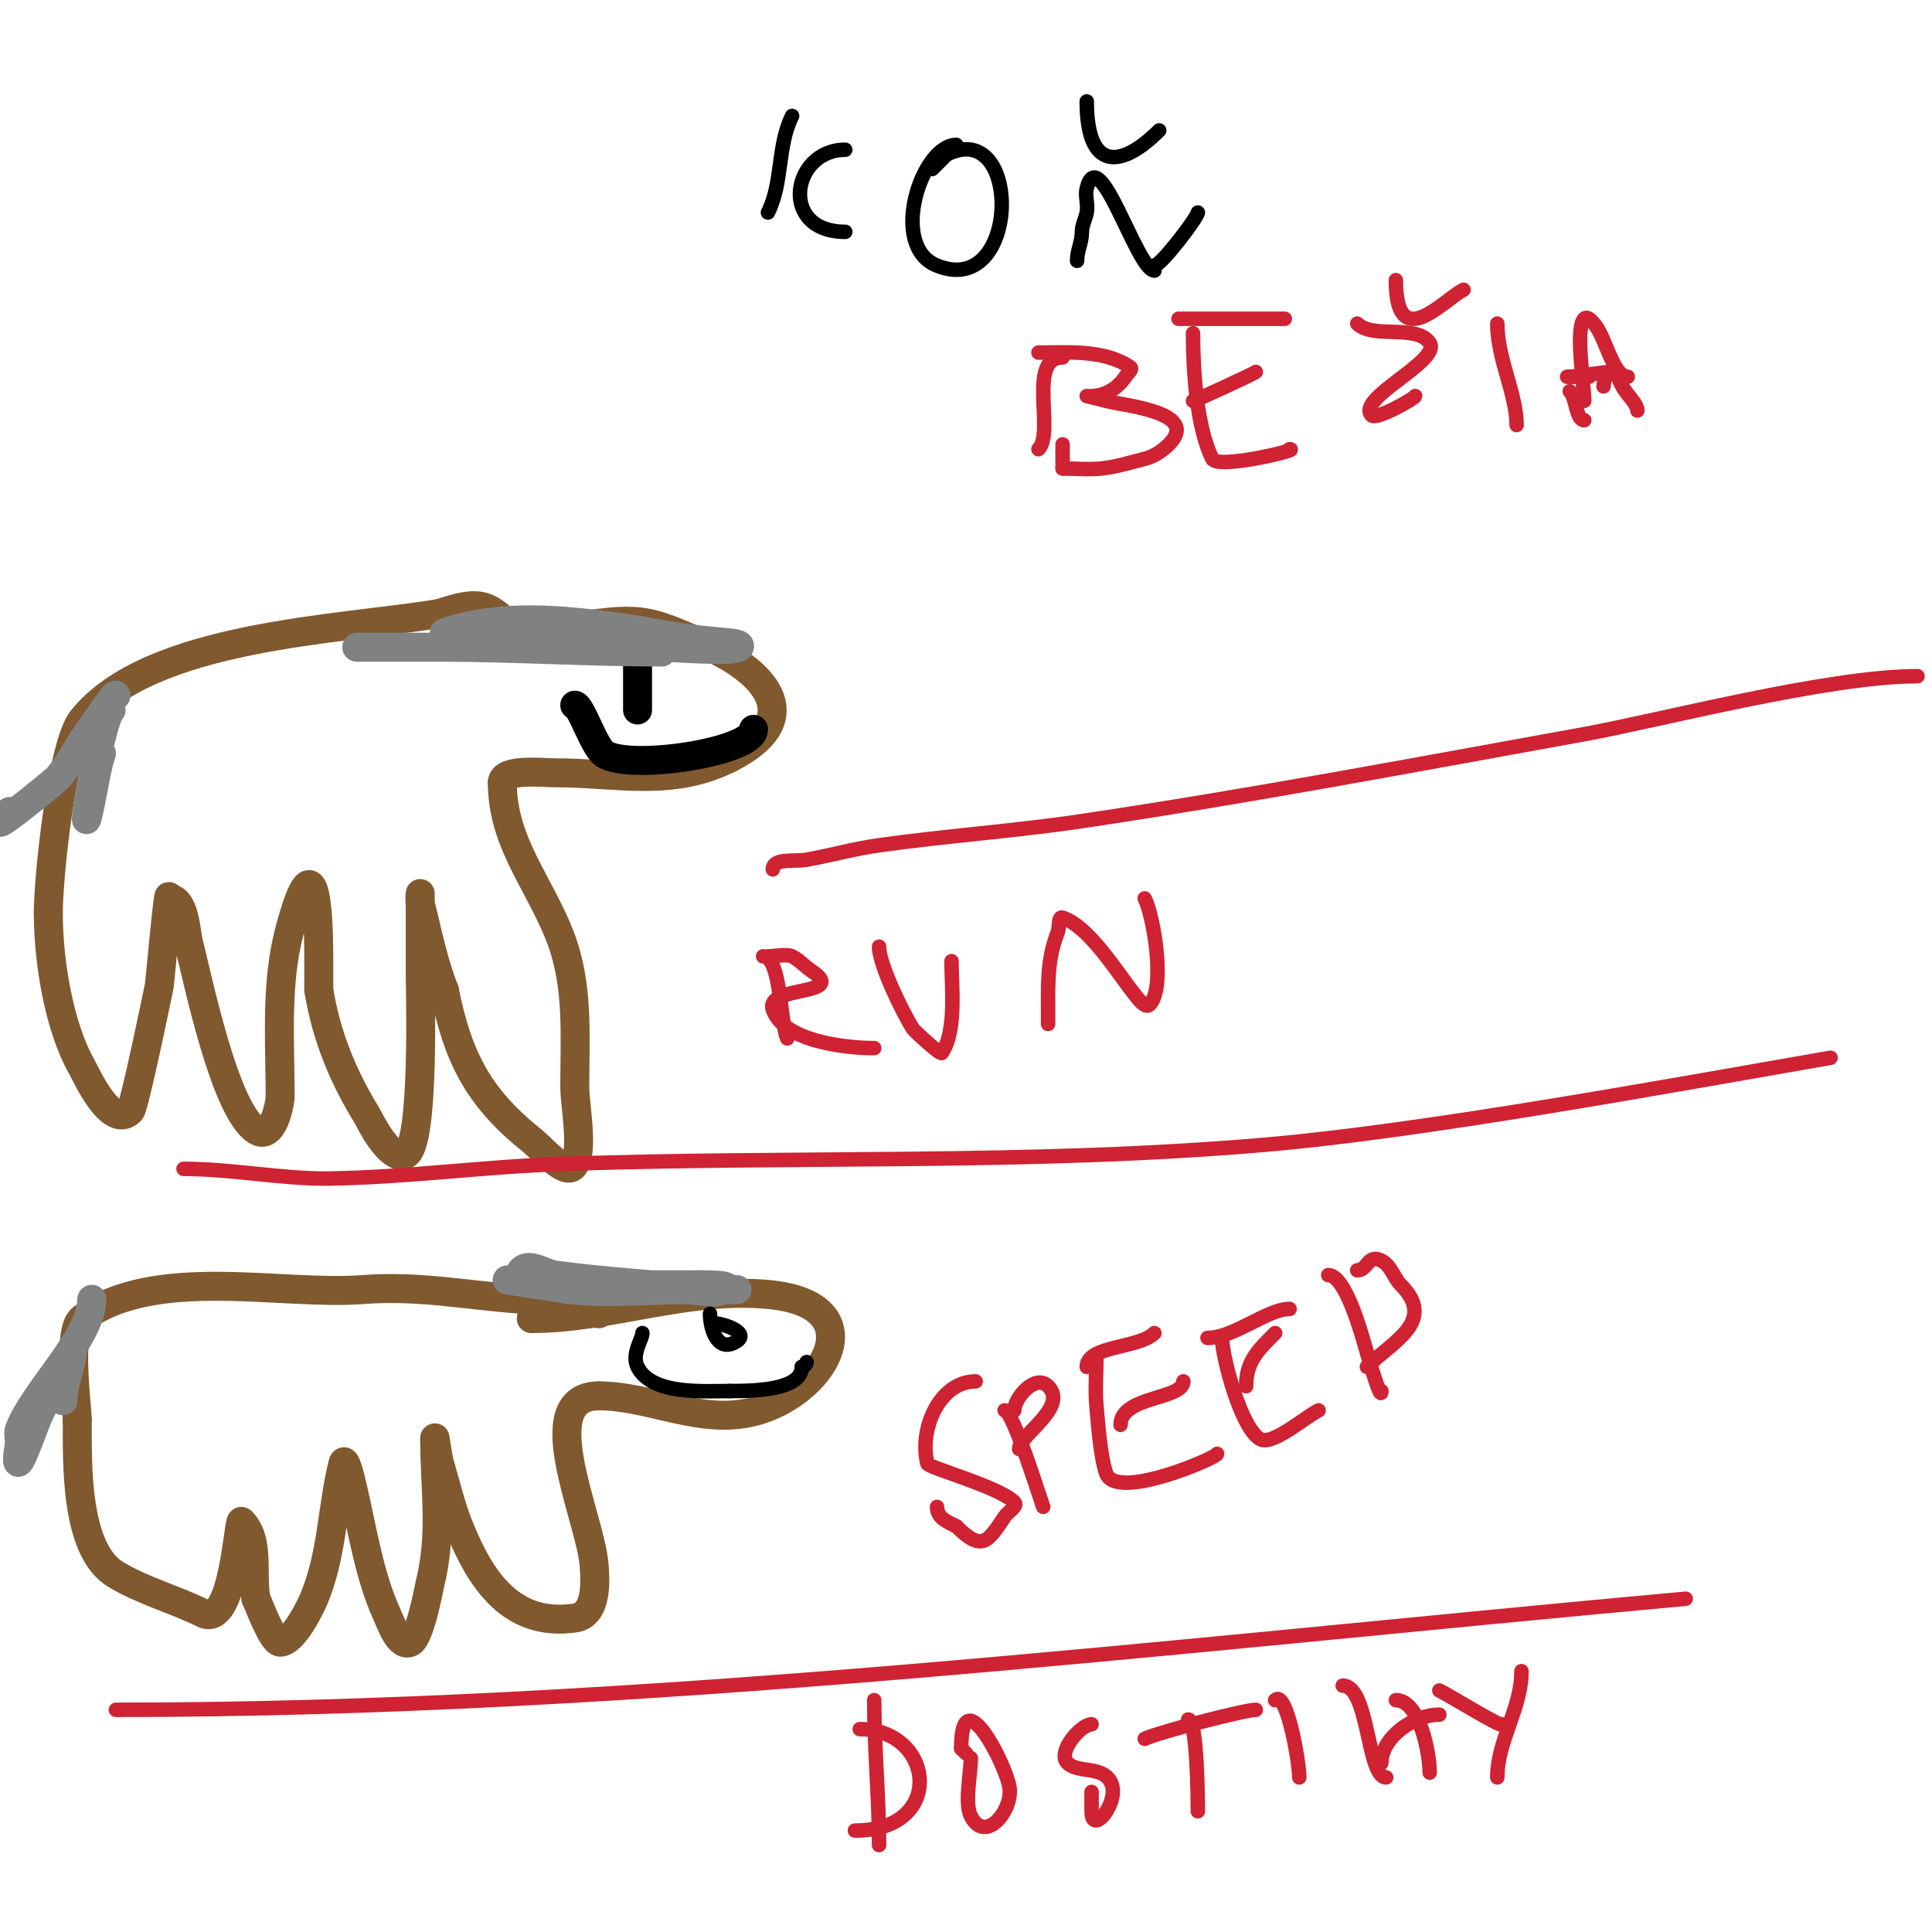 <svg viewBox='0 0 400 400' version='1.1' xmlns='http://www.w3.org/2000/svg' xmlns:xlink='http://www.w3.org/1999/xlink'><g fill='none' stroke='#81592f' stroke-width='6' stroke-linecap='round' stroke-linejoin='round'><path d='M101,134c3.035,-3.035 11.905,-3.415 16,-4c15.454,-2.208 16.203,-2.368 30,4c12.069,5.57 19.747,15.127 4,23'/><path d='M151,157c-12.058,6.029 -23.156,3 -36,3c-2.63,0 -11,-0.936 -11,2'/><path d='M104,162c0,12.476 7.701,20.822 12,32c3.857,10.028 3,20.501 3,31c0,3.797 1.785,12.43 0,16c-1.535,3.07 -6.32,-2.856 -9,-5c-11.142,-8.913 -15.284,-17.419 -18,-31'/><path d='M92,205c-2.329,-5.823 -3.505,-12.021 -5,-18c-0.162,-0.647 0,-2 0,-2c0,0 0,15.135 0,16c0,3.971 0.981,36.01 -3,38c-3.375,1.688 -7.677,-7.475 -8,-8c-5.061,-8.225 -8.418,-16.505 -10,-26'/><path d='M66,205c0,-2 0,-4 0,-6c0,-2.537 0.157,-26.761 -5,-10c-0.808,2.627 -1.522,5.293 -2,8c-1.739,9.853 -1,20.048 -1,30c0,1.38 -1.454,9.364 -5,7c-6.5,-4.334 -11.925,-30.7 -14,-39c-0.497,-1.988 -0.725,-9 -4,-9'/><path d='M35,186c0,-3.476 -1.925,17.549 -2,18c-0.003,0.015 -5.155,25.155 -6,26c-4.049,4.049 -9.215,-7.627 -10,-9c-4.87,-8.522 -7,-22.21 -7,-32'/><path d='M10,189c0,-7.316 2.842,-34.803 7,-40c14.019,-17.524 53.454,-18.576 74,-22'/><path d='M91,127c8.805,-2.935 10.039,-1.961 16,4'/></g>
<g fill='none' stroke='#000000' stroke-width='6' stroke-linecap='round' stroke-linejoin='round'><path d='M132,134c0,4.333 0,8.667 0,13'/><path d='M119,146c1.257,0 3.909,8.432 6,10c4.923,3.692 31,-0.296 31,-5'/></g>
<g fill='none' stroke='#81592f' stroke-width='6' stroke-linecap='round' stroke-linejoin='round'><path d='M110,273c16.286,0 32.137,-6.533 49,-5c21.907,1.992 12.41,19.677 -2,24c-11.429,3.429 -22.037,-3 -33,-3'/><path d='M124,289c-13.904,0 -1.749,25.264 -1,35c0.231,3.009 0.786,10.316 -4,11c-13.042,1.863 -19.474,-7.685 -24,-19c-1.684,-4.21 -2.697,-8.657 -4,-13c-0.488,-1.628 -1,-6.7 -1,-5'/><path d='M90,298c0,10.472 1.637,19.451 -1,30c-0.187,0.75 -2.033,11.017 -4,12c-2.329,1.164 -3.923,-3.63 -5,-6c-3.594,-7.906 -5.058,-17.747 -7,-26c-0.411,-1.747 -1.565,-6.741 -2,-5c-2.308,9.231 -2.147,18.753 -6,28c-0.608,1.459 -4.193,9 -7,9c-1.585,0 -4.439,-7.878 -5,-9'/><path d='M53,331c-0.971,-5.339 0.837,-12.163 -3,-16c-0.672,-0.672 -1.608,22.196 -8,19c-5.645,-2.823 -12.328,-4.597 -18,-8c-8.476,-5.086 -8,-23.019 -8,-32'/><path d='M16,294c0,-2.581 -2.225,-18.581 1,-21c14.805,-11.104 41.337,-4.718 58,-6c11.77,-0.905 21.274,1.162 33,2c5.291,0.378 12.624,-0.376 16,3'/></g>
<g fill='none' stroke='#808282' stroke-width='6' stroke-linecap='round' stroke-linejoin='round'><path d='M152,267c3,0 -6,0 -9,0c-8.124,0 -16.925,0.897 -25,0c-0.411,-0.046 -13,-2 -13,-2c0,0 2.802,-0.022 3,0c2.671,0.297 5.318,0.832 8,1c1.903,0.119 44.66,1 30,1'/><path d='M146,267c-10.31,-1.031 -20.729,-1.631 -31,-3c-2.336,-0.312 -5.333,-2.667 -7,-1c-0.333,0.333 0.553,0.851 1,1c4.654,1.551 11.039,2.802 16,3c5.662,0.226 11.333,0 17,0c2.667,0 5.615,1.193 8,0c2.404,-1.202 -5.313,-1 -8,-1c-8.333,0 -16.667,0 -25,0'/><path d='M19,269c0,7.973 -12.017,19.045 -15,27c-0.351,0.936 0.164,2.014 0,3c-1.732,10.39 2.944,-3.713 4,-6c1.438,-3.116 3.096,-6.145 5,-9'/><path d='M15,279c0,3.867 -2,7.251 -2,11'/><path d='M23,147c-2.561,2.561 -7.295,34.476 -4,18c0.603,-3.014 1.028,-6.085 2,-9'/><path d='M24,144c0,-0.965 -5.246,6.971 -6,8c-2.132,2.908 -3.654,6.262 -6,9c-0.549,0.64 -17.575,14.575 -10,7'/><path d='M92,131c12.188,-4.063 24.44,-2.713 37,-1c4.018,0.548 7.986,1.427 12,2c2.988,0.427 5.994,0.727 9,1c1.05,0.095 3.745,0.255 3,1c-1.029,1.029 -14.019,0 -16,0c-21,0 -42,0 -63,0c-0.667,0 1.333,0 2,0c2,0 4,0 6,0c3,0 6,0 9,0c15.364,0 30.678,1 46,1'/></g>
<g fill='none' stroke='#000000' stroke-width='3' stroke-linecap='round' stroke-linejoin='round'><path d='M147,272c0,2.806 1.336,7.832 5,6c3.975,-1.988 -2.378,-4 -4,-4'/><path d='M133,276c0,1.265 -2.316,4.368 -1,7c2.926,5.851 13.669,5 19,5'/><path d='M151,288c5.49,0 15,-0.227 15,-5'/><path d='M166,283c0.471,0 1,-0.529 1,-1'/><path d='M164,24c-3.116,6.233 -1.884,13.767 -5,20'/><path d='M175,31c-11.117,0 -13.833,17 0,17'/><path d='M198,30c-7.2,0 -14.104,20.958 -4,25c17.293,6.917 17.731,-30.866 2,-23'/><path d='M196,32c-1,1 -2,2 -3,3'/><path d='M223,54c0,-2.243 1,-3.732 1,-6c0,-1.374 0.73,-2.652 1,-4c0.327,-1.634 -0.404,-3.383 0,-5c2.523,-10.094 10.414,17 14,17'/><path d='M239,56l0,-1'/><path d='M248,44c0,0.918 -7.618,11 -9,11'/><path d='M225,21c0,14.523 7.124,13.876 15,6'/></g>
<g fill='none' stroke='#cf2233' stroke-width='3' stroke-linecap='round' stroke-linejoin='round'><path d='M38,242c9.944,0 20.627,2.127 30,2c16.03,-0.217 31.979,-2.438 48,-3c48.796,-1.712 97.24,0.198 146,-4c32.537,-2.801 82.535,-12.006 117,-18'/><path d='M160,180c0,-2.427 4.612,-1.566 7,-2c5.017,-0.912 9.95,-2.291 15,-3c13.962,-1.96 28.055,-2.923 42,-5c34.798,-5.183 69.38,-11.739 104,-18c15.354,-2.777 50.353,-12 69,-12'/><path d='M24,354c108.567,0 217.047,-13.186 325,-23'/><path d='M220,74c-7.404,0 -1.563,15.563 -5,19'/><path d='M215,73c6.223,0 13.495,-0.67 19,3c0.62,0.413 -0.587,1.38 -1,2c-3.113,4.669 -8,4 -8,4c0,0 2.674,0.638 4,1c3.623,0.988 19.699,2.301 13,9c-1.374,1.374 -3.114,2.529 -5,3c-2.981,0.745 -5.942,1.694 -9,2c-2.653,0.265 -5.333,0 -8,0'/><path d='M220,97c0,-1.667 0,-3.333 0,-5'/><path d='M247,69c0,7.431 0.707,19.414 4,26c1.118,2.236 18.603,-2 16,-2'/><path d='M247,83c0.422,0 12.649,-5.649 13,-6'/><path d='M244,66c7.333,0 14.667,0 22,0'/><path d='M281,67c3.252,3.252 12.35,0.026 15,4c2.471,3.707 -15.447,11.553 -12,15c0.989,0.989 9,-3.569 9,-4'/><path d='M289,58c0,15.543 9.887,4.056 14,2'/><path d='M310,67c0,7.303 4,14.598 4,21'/><path d='M328,83c0,-3.135 -1.932,-15.068 0,-17c0.736,-0.736 1.805,0.805 2,1c2.269,2.269 3.904,11 7,11'/><path d='M332,80c0,-1.411 1,-3 1,-3c0,0 -7.674,1 -8,1'/><path d='M325,78c-2.374,0 3.185,0 4,0'/><path d='M335,77c0,3.693 4,5.955 4,8'/><path d='M325,81c1.391,1.391 1.282,6 3,6'/><path d='M158,198c3.711,0 3.52,14.04 5,17'/><path d='M159,198c1.234,0 3.952,-0.524 5,0c1.491,0.745 2.613,2.075 4,3c7.928,5.285 -9.693,2.921 -8,8c2.208,6.623 15.193,8 21,8'/><path d='M181,217'/><path d='M182,196c0,3.683 4.896,13.633 7,17c0.194,0.311 5.684,5.474 6,5c3.099,-4.648 2,-13.673 2,-19'/><path d='M217,212c0,-0.667 0,-1.333 0,-2c0,-6.019 -0.279,-11.302 2,-17c0.391,-0.979 0,-3.333 1,-3c5.565,1.855 11.378,11.472 15,16c0.751,0.938 2.15,2.85 3,2c3.353,-3.353 0.886,-18.228 -1,-22'/><path d='M202,286c-7.496,0 -11.768,9.927 -10,17c0.224,0.895 14.771,4.771 18,8c0.85,0.85 -1.333,2 -2,3c-3.458,5.186 -4.65,7.35 -10,2'/><path d='M198,316c-1.775,-0.888 -4,-1.703 -4,-4'/><path d='M208,292c1.76,0 8,20.375 8,20'/><path d='M210,292c0,-2.536 4.322,-7.678 7,-5c4.318,4.318 -6,10.119 -6,13'/><path d='M227,281c0,-1.333 0,-1.333 0,0c0,3.26 -0.284,6.873 0,10c0.349,3.836 0.806,10.419 2,14c1.967,5.902 23,-3.226 23,-4'/><path d='M232,295c0,-5.987 13,-5.22 13,-9'/><path d='M225,283c0,-4.465 10.786,-3.786 14,-7'/><path d='M253,277c0,3.82 3.986,18.993 8,21c2.514,1.257 9.231,-4.615 12,-6'/><path d='M258,287c0,-5.174 2.518,-7.518 6,-11'/><path d='M250,277c5.521,0 12.363,-6 17,-6'/><path d='M275,264c3.734,0 7.135,13.116 8,16c0.014,0.045 3,10.609 3,8'/><path d='M281,263c2.23,0 2.107,-3.446 5,-2c2.006,1.003 2.614,3.614 4,5c7.583,7.583 -1.793,11.793 -7,17'/><path d='M181,352c0,10.021 1,20.216 1,30'/><path d='M178,358c15.405,0 18.01,21 -1,21'/><path d='M201,364c0,3.208 -1.351,9.299 0,12c2.973,5.947 8.79,-1.261 8,-6c-0.803,-4.816 -10,-22.804 -10,-8'/><path d='M199,362c0.333,0.333 0.667,0.667 1,1'/><path d='M226,357c-2.252,0 -7.206,5.794 -5,8c2.194,2.194 7.258,0.516 9,4c1.977,3.953 -4,11.398 -4,6c0,-1.333 0,-2.667 0,-4'/><path d='M226,371'/><path d='M246,356c1.861,0 2,16.354 2,19'/><path d='M237,360c2.489,-1.245 20.643,-6 23,-6'/><path d='M264,352c2.323,-2.323 5,12.599 5,16'/><path d='M278,349c5.447,0 5.005,19 9,19'/><path d='M289,352c4.904,0 7,10.885 7,15'/><path d='M286,365c0,-5.247 6.657,-10 12,-10'/><path d='M298,350c2.614,1.307 13,7.786 13,7'/><path d='M315,346c0,7.872 -5,14.289 -5,22'/></g>
</svg>